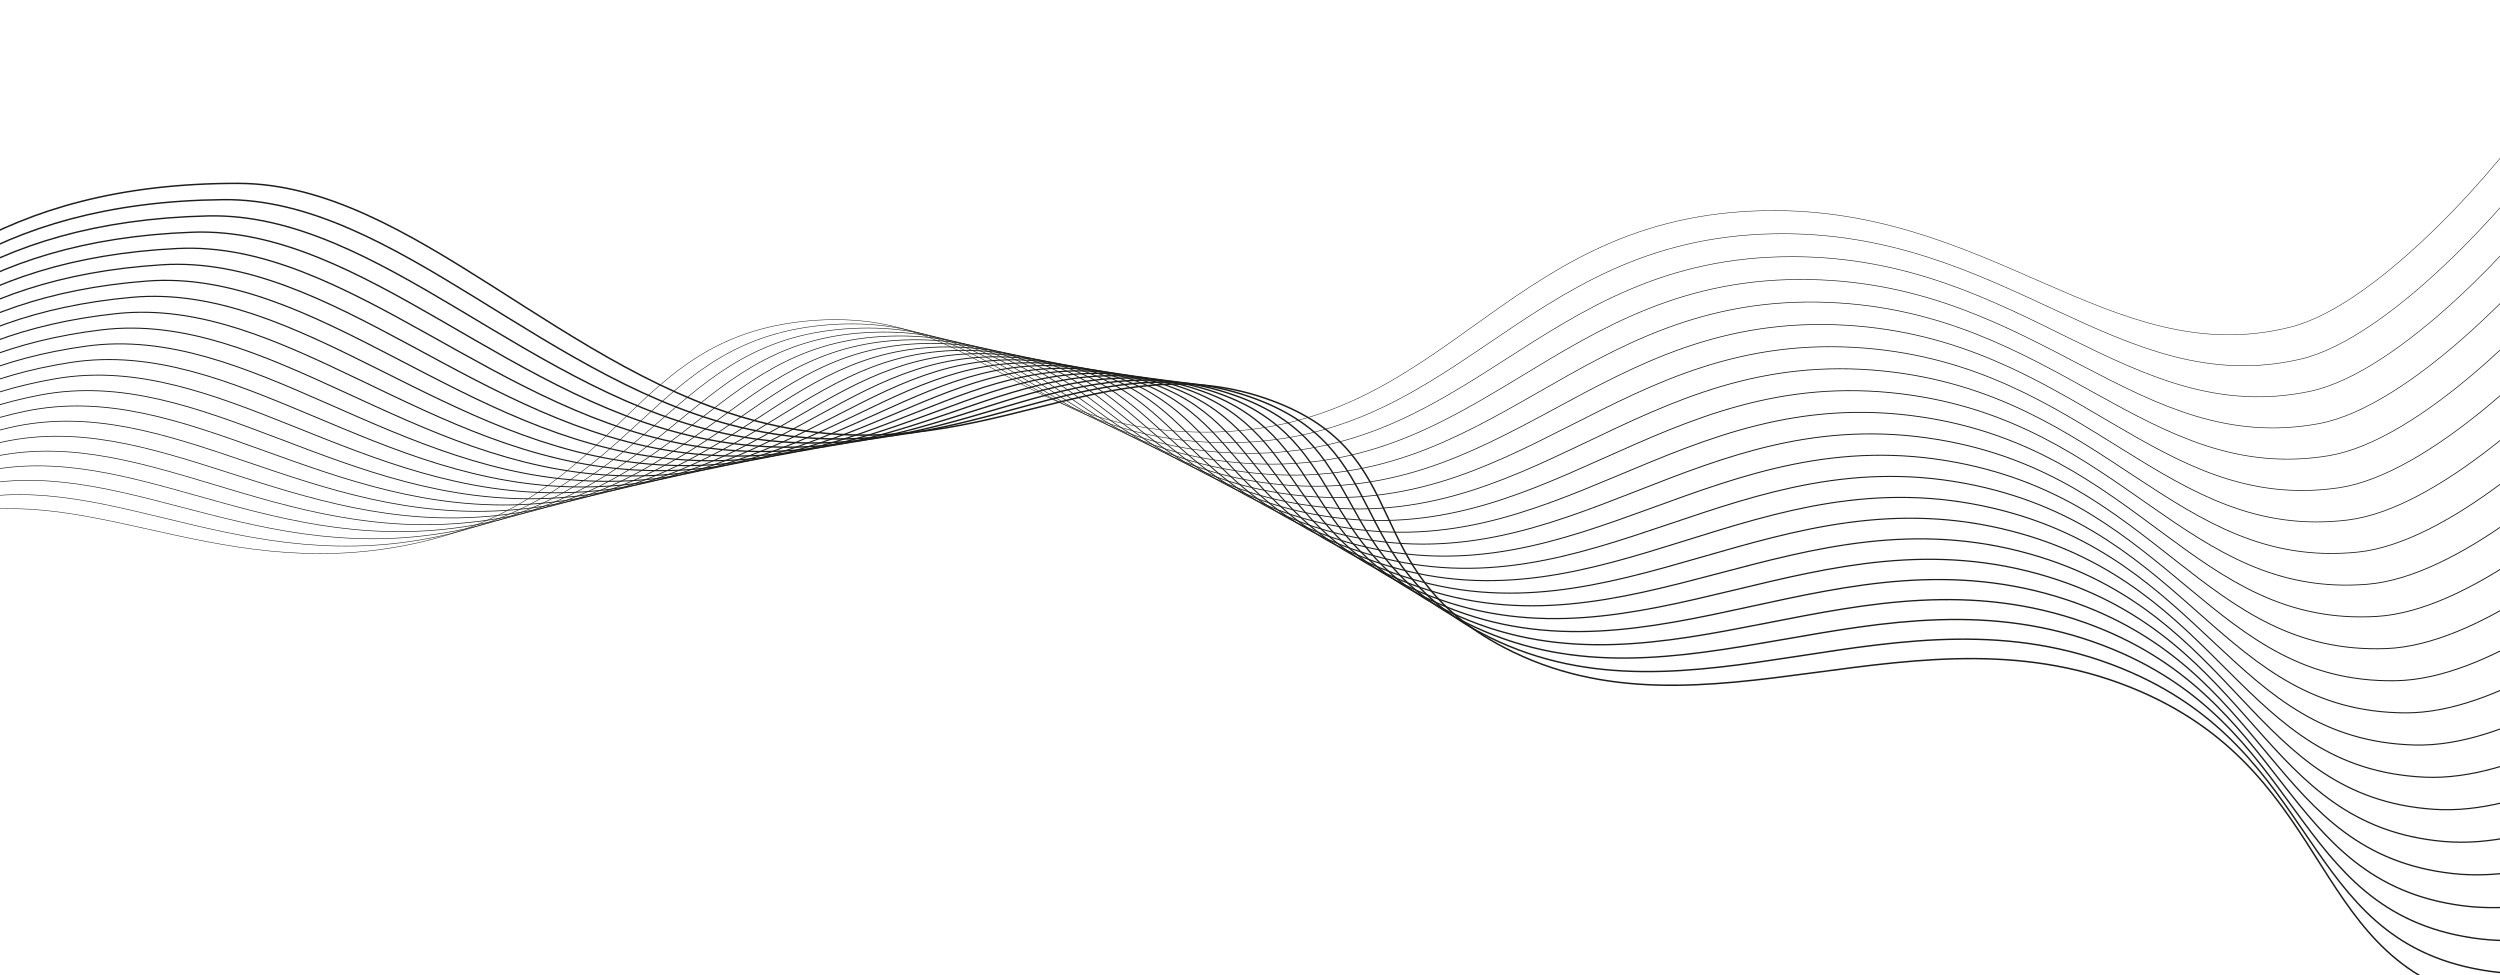 <?xml version="1.0" encoding="UTF-8"?>
<svg id="uuid-37bf7708-9907-4216-9545-1b64497c4192" data-name="Layer" xmlns="http://www.w3.org/2000/svg" width="10000" height="3900" xmlns:xlink="http://www.w3.org/1999/xlink" viewBox="0 0 10000 3900">
  <defs>
    <clipPath id="uuid-d4921ba9-52b7-4a57-a9fe-403a3b6c0c31">
      <rect id="uuid-7a0b8b91-b28a-4286-9bbd-ce40d438d8da" data-name="rectengle" width="10000" height="3900" style="fill: none; stroke-width: 0px;"/>
    </clipPath>
  </defs>
  <g id="uuid-fbfe4f3e-c3a8-4386-b334-70aa3b952d7a" data-name="mask">
    <g style="clip-path: url(#uuid-d4921ba9-52b7-4a57-a9fe-403a3b6c0c31);">
      <g id="uuid-ec9f9233-8ccf-4a96-8005-aa6a716173da" data-name="blend">
        <path d="M-806.09,1583.11C-446.4,1154.46,0,731.69,953.83,733.5c694.34,1.31,1308.49,774.53,2119.9,962.77,846.89,196.48,1347.74-340.56,2013.89-93.75,582.75,215.9,333.12,676.39,928.82,987.5,803.23,419.49,1655.91-209.43,2543.4,175,800.92,346.93,666.59,1101.77,1406.25,1243.75,370.78,71.18,739.55-54.2,980.9-162.5" style="fill: none; stroke: #1d1d1b; stroke-miterlimit: 10; stroke-width: 6px;"/>
        <path d="M-812.8,1644.7C-466.98,1223.69-34.46,808.12,892.91,798.61c690.46-7.09,1301.09,749.44,2112.84,920.54,847.26,178.58,1323.88-363.81,1993.78-131.83,586.02,202.93,355.67,664.54,958.1,961.67,812.29,400.64,1634.42-239.68,2528.98,124.55,807.3,328.7,702.31,1080.07,1441.18,1206.66,370.39,63.45,745.67-84.09,980.99-196.17" style="fill: none; stroke: #1d1d1b; stroke-miterlimit: 10; stroke-width: 5.81px;"/>
        <path d="M-819.5,1706.29C-487.56,1292.92-68.85,884.2,831.99,863.72c686.66-15.61,1293.68,724.36,2105.79,878.3,847.63,160.67,1300.03-387.07,1973.67-169.91,589.29,189.97,378.23,652.69,987.38,935.83,821.36,381.78,1612.94-269.93,2514.55,74.1,813.67,310.48,738.03,1058.38,1476.11,1169.56,369.99,55.73,751.8-113.98,981.07-229.85" style="fill: none; stroke: #1d1d1b; stroke-miterlimit: 10; stroke-width: 5.62px;"/>
        <path d="M-826.21,1767.88C-508.15,1362.16-103.16,959.92,771.07,928.83c682.94-24.29,1286.28,699.28,2098.73,836.06,847.99,142.76,1276.18-410.32,1953.55-208,592.56,177,400.79,640.84,1016.66,910,830.43,362.93,1591.45-300.18,2500.13,23.65,820.04,292.25,773.75,1036.69,1511.04,1132.47,369.6,48.01,757.92-143.87,981.16-263.52" style="fill: none; stroke: #1d1d1b; stroke-miterlimit: 10; stroke-width: 5.43px;"/>
        <path d="M-832.92,1829.47c304.19-398.08,695.5-794.2,1543.07-835.53,679.28-33.12,1278.87,674.2,2091.68,793.82,848.36,124.85,1252.33-433.58,1933.44-246.08,595.83,164.03,423.34,628.99,1045.95,884.17,839.5,344.07,1569.96-330.43,2485.7-26.79,826.42,274.02,809.47,1014.99,1545.97,1095.37,369.2,40.29,764.05-173.76,981.24-297.2" style="fill: none; stroke: #1d1d1b; stroke-miterlimit: 10; stroke-width: 5.24px;"/>
        <path d="M-839.63,1891.06c290.32-390.43,668.01-780.82,1488.86-832.01,675.7-42.13,1271.47,649.11,2084.63,751.58,848.73,106.95,1228.48-456.84,1913.33-284.16,599.1,151.06,445.9,617.14,1075.23,858.34,848.57,325.22,1548.47-360.68,2471.28-77.24,832.79,255.79,845.18,993.3,1580.9,1058.28,368.81,32.57,770.17-203.65,981.32-330.87" style="fill: none; stroke: #1d1d1b; stroke-miterlimit: 10; stroke-width: 5.05px;"/>
        <path d="M-846.34,1952.65c276.45-382.79,640.56-767.83,1434.65-828.48,672.17-51.34,1264.06,624.03,2077.57,709.34,849.1,89.04,1204.62-480.09,1893.22-322.24,602.37,138.09,468.45,605.29,1104.51,832.5,857.64,306.37,1526.99-390.94,2456.86-127.69,839.17,237.57,880.9,971.61,1615.84,1021.18,368.42,24.85,776.3-233.54,981.41-364.55" style="fill: none; stroke: #1d1d1b; stroke-miterlimit: 10; stroke-width: 4.86px;"/>
        <path d="M-853.05,2014.24c262.57-375.14,613.14-755.24,1380.44-824.96,668.69-60.76,1256.65,598.95,2070.52,667.1,849.46,71.13,1180.77-503.35,1873.11-360.32,605.65,125.12,491.01,593.44,1133.79,806.67,866.71,287.51,1505.5-421.19,2442.43-178.14,845.54,219.34,916.62,949.92,1650.77,984.09,368.02,17.13,782.42-263.43,981.49-398.22" style="fill: none; stroke: #1d1d1b; stroke-miterlimit: 10; stroke-width: 4.67px;"/>
        <path d="M-859.76,2075.83c248.7-367.5,585.74-743.05,1326.23-821.44,665.25-70.43,1249.25,573.87,2063.47,624.86,849.83,53.23,1156.92-526.61,1852.99-398.4,608.92,112.15,513.56,581.59,1163.07,780.84,875.78,268.66,1484.01-451.44,2428.01-228.59,851.92,201.11,952.34,928.22,1685.7,946.99,367.63,9.41,788.55-293.32,981.58-431.9" style="fill: none; stroke: #1d1d1b; stroke-miterlimit: 10; stroke-width: 4.48px;"/>
        <path d="M-866.47,2137.42c234.82-359.86,558.34-731.26,1272.02-817.92,661.83-80.36,1241.84,548.78,2056.41,582.62,850.2,35.32,1133.07-549.86,1832.88-436.49,612.19,99.18,536.12,569.74,1192.36,755.01,884.85,249.8,1462.52-481.69,2413.58-279.04,858.29,182.88,988.06,906.53,1720.63,909.9,367.23,1.69,794.67-323.21,981.66-465.57" style="fill: none; stroke: #1d1d1b; stroke-miterlimit: 10; stroke-width: 4.29px;"/>
        <path d="M-873.18,2199.01c220.95-352.21,530.94-719.89,1217.81-814.4,658.42-90.59,1234.44,523.7,2049.36,540.38,850.56,17.41,1109.22-573.12,1812.77-474.57,615.46,86.21,558.67,557.89,1221.64,729.17,893.92,230.95,1441.04-511.94,2399.16-329.48,864.66,164.66,1023.78,884.84,1755.56,872.8,366.84-6.03,800.8-353.1,981.75-499.25" style="fill: none; stroke: #1d1d1b; stroke-miterlimit: 10; stroke-width: 4.1px;"/>
        <path d="M-879.89,2260.6c207.08-344.57,503.52-708.94,1163.6-810.88,655-101.15,1227.03,498.62,2042.3,498.15,850.93-.49,1085.37-596.38,1792.66-512.65,618.73,73.24,581.23,546.04,1250.92,703.34,902.99,212.1,1419.55-542.19,2384.73-379.93,871.04,146.43,1059.49,863.14,1790.49,835.71,366.44-13.75,806.93-382.99,981.83-532.92" style="fill: none; stroke: #1d1d1b; stroke-miterlimit: 10; stroke-width: 3.9px;"/>
        <path d="M-886.6,2322.19c193.2-336.93,476.05-698.41,1109.39-807.36,651.55-112.08,1219.63,473.54,2035.25,455.91,851.3-18.4,1061.51-619.63,1772.55-550.73,622,60.27,603.79,534.19,1280.2,677.51,912.06,193.24,1398.06-572.44,2370.31-430.38,877.41,128.2,1095.21,841.45,1825.42,798.61,366.05-21.47,813.05-412.88,981.91-566.6" style="fill: none; stroke: #1d1d1b; stroke-miterlimit: 10; stroke-width: 3.71px;"/>
        <path d="M-893.31,2383.78c179.33-329.28,448.53-688.3,1055.18-803.84,648.04-123.42,1212.22,448.45,2028.2,413.67,851.67-36.31,1037.66-642.89,1752.43-588.81,625.28,47.3,626.34,522.34,1309.48,651.68,921.13,174.39,1376.57-602.69,2355.88-480.83,883.79,109.97,1130.93,819.76,1860.35,761.52,365.65-29.2,819.18-442.77,982-600.27" style="fill: none; stroke: #1d1d1b; stroke-miterlimit: 10; stroke-width: 3.52px;"/>
        <path d="M-900.02,2445.37c165.45-321.64,420.91-678.6,1000.97-800.32,644.44-135.22,1204.82,423.37,2021.14,371.43,852.03-54.22,1013.81-666.14,1732.32-626.9,628.55,34.34,648.9,510.49,1338.76,625.84,930.2,155.53,1355.08-632.94,2341.46-531.28,890.16,91.75,1166.65,798.07,1895.28,724.42,365.26-36.92,825.3-472.66,982.08-633.95" style="fill: none; stroke: #1d1d1b; stroke-miterlimit: 10; stroke-width: 3.33px;"/>
        <path d="M-906.73,2506.96c151.58-313.99,393.19-669.33,946.76-796.8,640.71-147.53,1197.41,398.29,2014.09,329.19,852.4-72.12,989.96-689.4,1712.21-664.98,631.82,21.37,671.45,498.64,1368.05,600.01,939.27,136.68,1333.6-663.19,2327.03-581.73,896.53,73.52,1202.37,776.37,1930.21,687.33,364.86-44.64,831.43-502.54,982.17-667.62" style="fill: none; stroke: #1d1d1b; stroke-miterlimit: 10; stroke-width: 3.14px;"/>
        <path d="M-913.44,2568.55c137.71-306.35,365.33-660.46,892.55-793.27,636.79-160.42,1190.01,373.21,2007.04,286.95,852.77-90.03,966.11-712.66,1692.1-703.06,635.09,8.4,694.01,486.79,1397.33,574.18,948.33,117.83,1312.11-693.44,2312.61-632.18,902.91,55.29,1238.09,754.68,1965.14,650.23,364.47-52.36,837.55-532.43,982.25-701.3" style="fill: none; stroke: #1d1d1b; stroke-miterlimit: 10; stroke-width: 2.95px;"/>
        <path d="M-920.15,2630.14c123.83-298.71,337.3-651.99,838.34-789.75,632.64-173.94,1182.6,348.12,1999.98,244.71,853.13-107.94,942.26-735.91,1671.99-741.14,638.36-4.57,716.56,474.94,1426.61,548.34,957.4,98.97,1290.62-723.69,2298.19-682.62,909.28,37.06,1273.8,732.99,2000.08,613.14,364.07-60.08,843.68-562.32,982.34-734.97" style="fill: none; stroke: #1d1d1b; stroke-miterlimit: 10; stroke-width: 2.76px;"/>
        <path d="M-926.86,2691.73c109.96-291.06,309.06-643.92,784.13-786.23,628.19-188.19,1175.2,323.04,1992.93,202.47,853.5-125.84,918.4-759.17,1651.87-779.22,641.63-17.54,739.12,463.09,1455.89,522.51,966.47,80.12,1269.13-753.95,2283.76-733.07,915.66,18.84,1309.52,711.3,2035.01,576.05,363.68-67.8,849.8-592.21,982.42-768.65" style="fill: none; stroke: #1d1d1b; stroke-miterlimit: 10; stroke-width: 2.57px;"/>
        <path d="M-933.57,2753.32c96.08-283.42,280.57-636.21,729.92-782.71,623.34-203.24,1167.79,297.96,1985.88,160.23,853.87-143.75,894.55-782.43,1631.76-817.3,644.91-30.51,761.68,451.24,1485.17,496.68,975.54,61.26,1247.65-784.2,2269.34-783.52,922.03.61,1345.24,689.6,2069.94,538.95,363.28-75.52,855.93-622.1,982.5-802.32" style="fill: none; stroke: #1d1d1b; stroke-miterlimit: 10; stroke-width: 2.38px;"/>
        <path d="M-940.28,2814.91c82.21-275.78,251.78-628.84,675.71-779.19,618.01-219.18,1160.38,272.88,1978.82,118,854.24-161.66,870.7-805.68,1611.65-855.39,648.18-43.48,784.23,439.39,1514.45,470.85,984.61,42.41,1226.16-814.45,2254.91-833.97,928.4-17.62,1380.96,667.91,2104.87,501.86,362.89-83.24,862.06-651.99,982.59-836" style="fill: none; stroke: #1d1d1b; stroke-miterlimit: 10; stroke-width: 2.19px;"/>
        <path d="M-946.99,2876.5c68.34-268.13,222.64-621.79,621.5-775.67,612.06-236.13,1152.98,247.8,1971.77,75.76,854.6-179.56,846.85-828.94,1591.54-893.47,651.45-56.45,806.79,427.54,1543.74,445.01,993.68,23.56,1204.67-844.7,2240.49-884.42,934.78-35.85,1416.68,646.22,2139.8,464.76,362.49-90.96,868.18-681.88,982.67-869.67" style="fill: none; stroke: #1d1d1b; stroke-miterlimit: 10; stroke-width: 2px;"/>
      </g>
    </g>
  </g>
</svg>